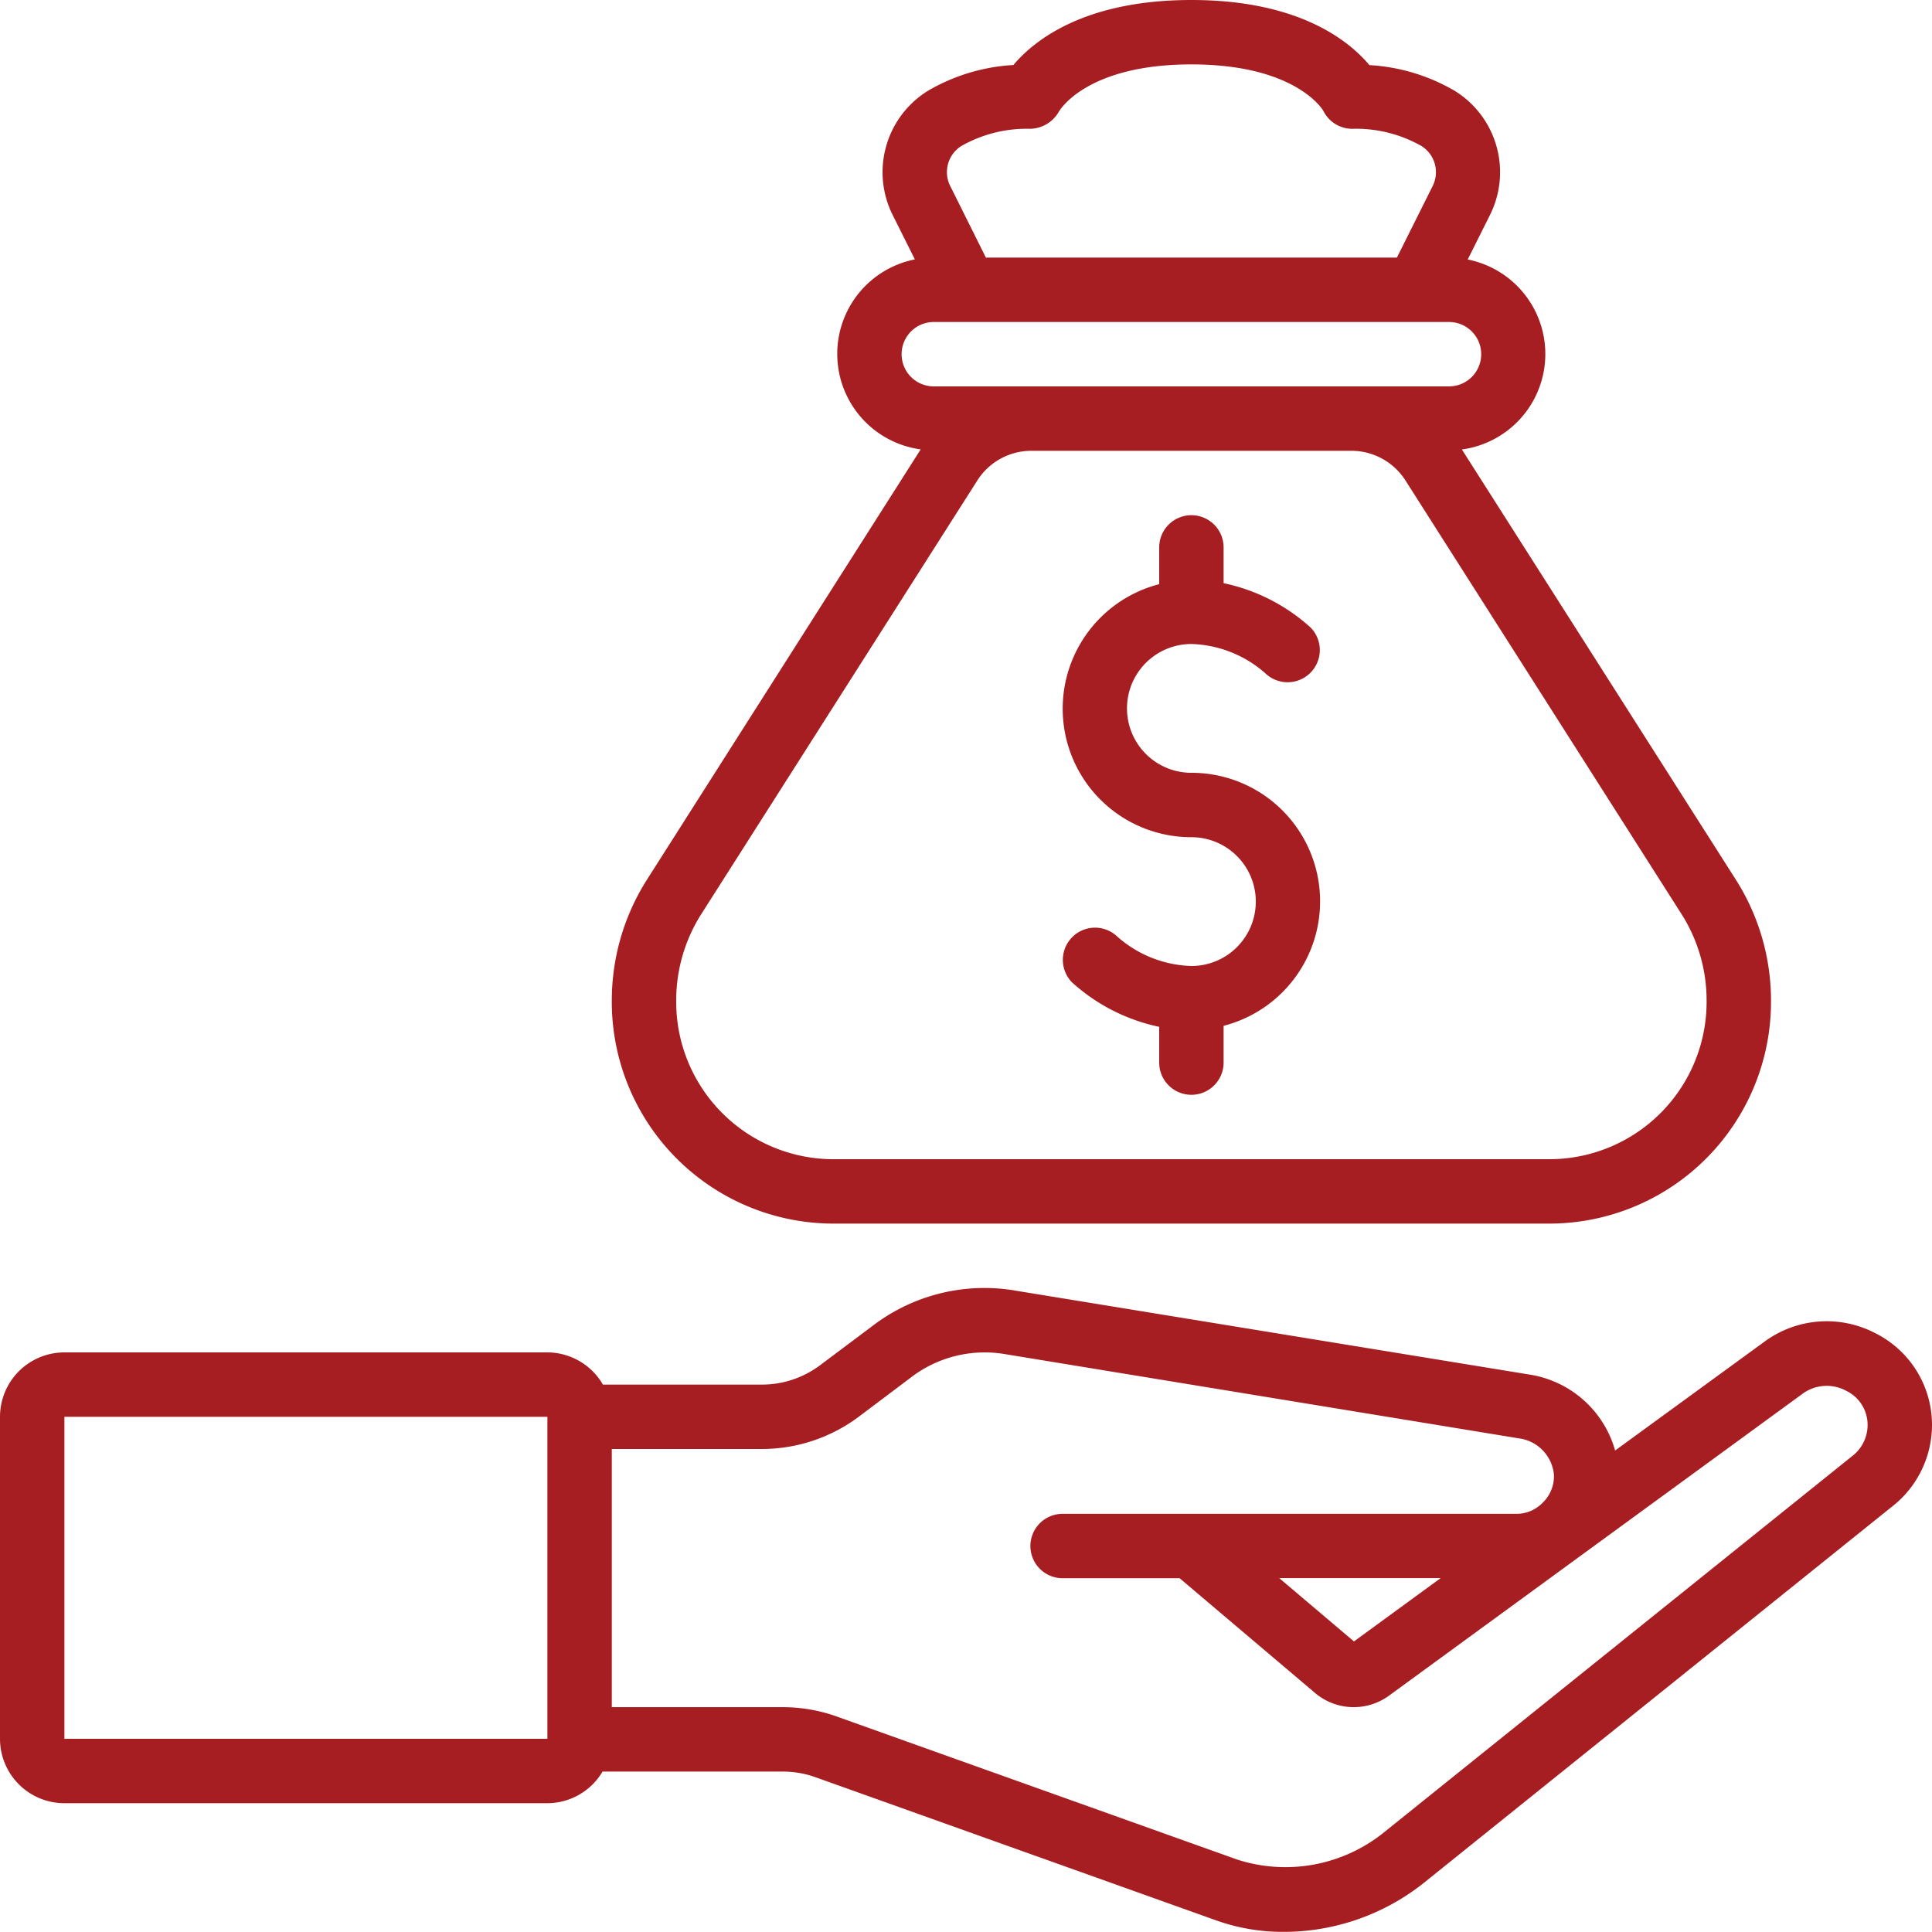 <?xml version="1.0"?>
<svg xmlns="http://www.w3.org/2000/svg" xmlns:xlink="http://www.w3.org/1999/xlink" xmlns:svgjs="http://svgjs.com/svgjs" version="1.1" width="512" height="512" x="0" y="0" viewBox="0 0 60 60" style="enable-background:new 0 0 512 512" xml:space="preserve"><g><path d="M58.233,41.4a3.26,3.26,0,0,0-3.409.247l-4.665,3.4a3.288,3.288,0,0,0-2.667-2.36L31.579,40.089a5.716,5.716,0,0,0-4.464,1.075L25.466,42.4a3.01,3.01,0,0,1-1.8.6H18.724A2,2,0,0,0,17,42H2a2,2,0,0,0-2,2V54a2,2,0,0,0,2,2H17a1.993,1.993,0,0,0,1.712-.982h5.6a3,3,0,0,1,1.007.173l12.43,4.441a6.16,6.16,0,0,0,2.12.364,6.994,6.994,0,0,0,4.323-1.5c.084-.068,14.638-11.765,14.652-11.775A3.221,3.221,0,0,0,60,44.244,3.184,3.184,0,0,0,58.233,41.4ZM17,54H2V44H17Zm40.574-8.822L42.934,56.943a4.878,4.878,0,0,1-4.507.809L25.989,53.309a4.954,4.954,0,0,0-1.681-.291H19V45h4.667a5.033,5.033,0,0,0,3-1c1.115-.838,1.5-1.129,1.651-1.244l0,0a3.769,3.769,0,0,1,2.908-.7l15.94,2.613A1.256,1.256,0,0,1,48.259,45.8a1.143,1.143,0,0,1-.357.875,1.119,1.119,0,0,1-.812.338H33a1,1,0,0,0,0,2h3.634l4.216,3.572a1.859,1.859,0,0,0,2.28.08L56,43.27a1.269,1.269,0,0,1,1.327-.082A1.175,1.175,0,0,1,58,44.244,1.219,1.219,0,0,1,57.574,45.178ZM44.741,49.01l-2.693,1.966-2.32-1.966Z" fill="#a71e22" data-original="#000000"/><path d="M19,31.071A6.889,6.889,0,0,0,25.833,38H48.167A6.889,6.889,0,0,0,55,31.071a7,7,0,0,0-1.1-3.765l-8.5-13.347a2.992,2.992,0,0,0,.181-5.9l.686-1.372A2.971,2.971,0,0,0,45.18,2.822a5.911,5.911,0,0,0-2.652-.8C41.891,1.261,40.329,0,37,0s-4.891,1.261-5.528,2.019a5.919,5.919,0,0,0-2.653.8,2.972,2.972,0,0,0-1.093,3.865l.686,1.372a2.992,2.992,0,0,0,.181,5.9L20.1,27.306A7,7,0,0,0,19,31.071ZM29.85,4.537A4.122,4.122,0,0,1,32,4a1.049,1.049,0,0,0,.882-.529C32.917,3.41,33.761,2,37,2s4.083,1.41,4.1,1.447A1,1,0,0,0,42,4a4.116,4.116,0,0,1,2.149.537.96.96,0,0,1,.336,1.255L43.382,8H30.618l-1.1-2.208A.96.96,0,0,1,29.85,4.537ZM28,11a1,1,0,0,1,1-1H45a1,1,0,0,1,0,2H29A1,1,0,0,1,28,11ZM21.784,28.38l8.565-13.454A1.989,1.989,0,0,1,32.035,14h9.93a1.992,1.992,0,0,1,1.686.926L52.216,28.38A5,5,0,0,1,53,31.071,4.887,4.887,0,0,1,48.167,36H25.833A4.887,4.887,0,0,1,21,31.071,5,5,0,0,1,21.784,28.38Z" fill="#a71e22" data-original="#000000"/><path d="M37,30a3.631,3.631,0,0,1-2.3-.912,1,1,0,0,0-1.409,1.419A5.794,5.794,0,0,0,36,31.889V33a1,1,0,0,0,2,0V31.858A3.992,3.992,0,0,0,37,24a2,2,0,0,1,0-4,3.627,3.627,0,0,1,2.293.907,1,1,0,0,0,1.414-1.414A5.794,5.794,0,0,0,38,18.111V17a1,1,0,0,0-2,0v1.142A3.992,3.992,0,0,0,37,26a2,2,0,0,1,0,4Z" fill="#a71e22" data-original="#000000"/></g></svg>
